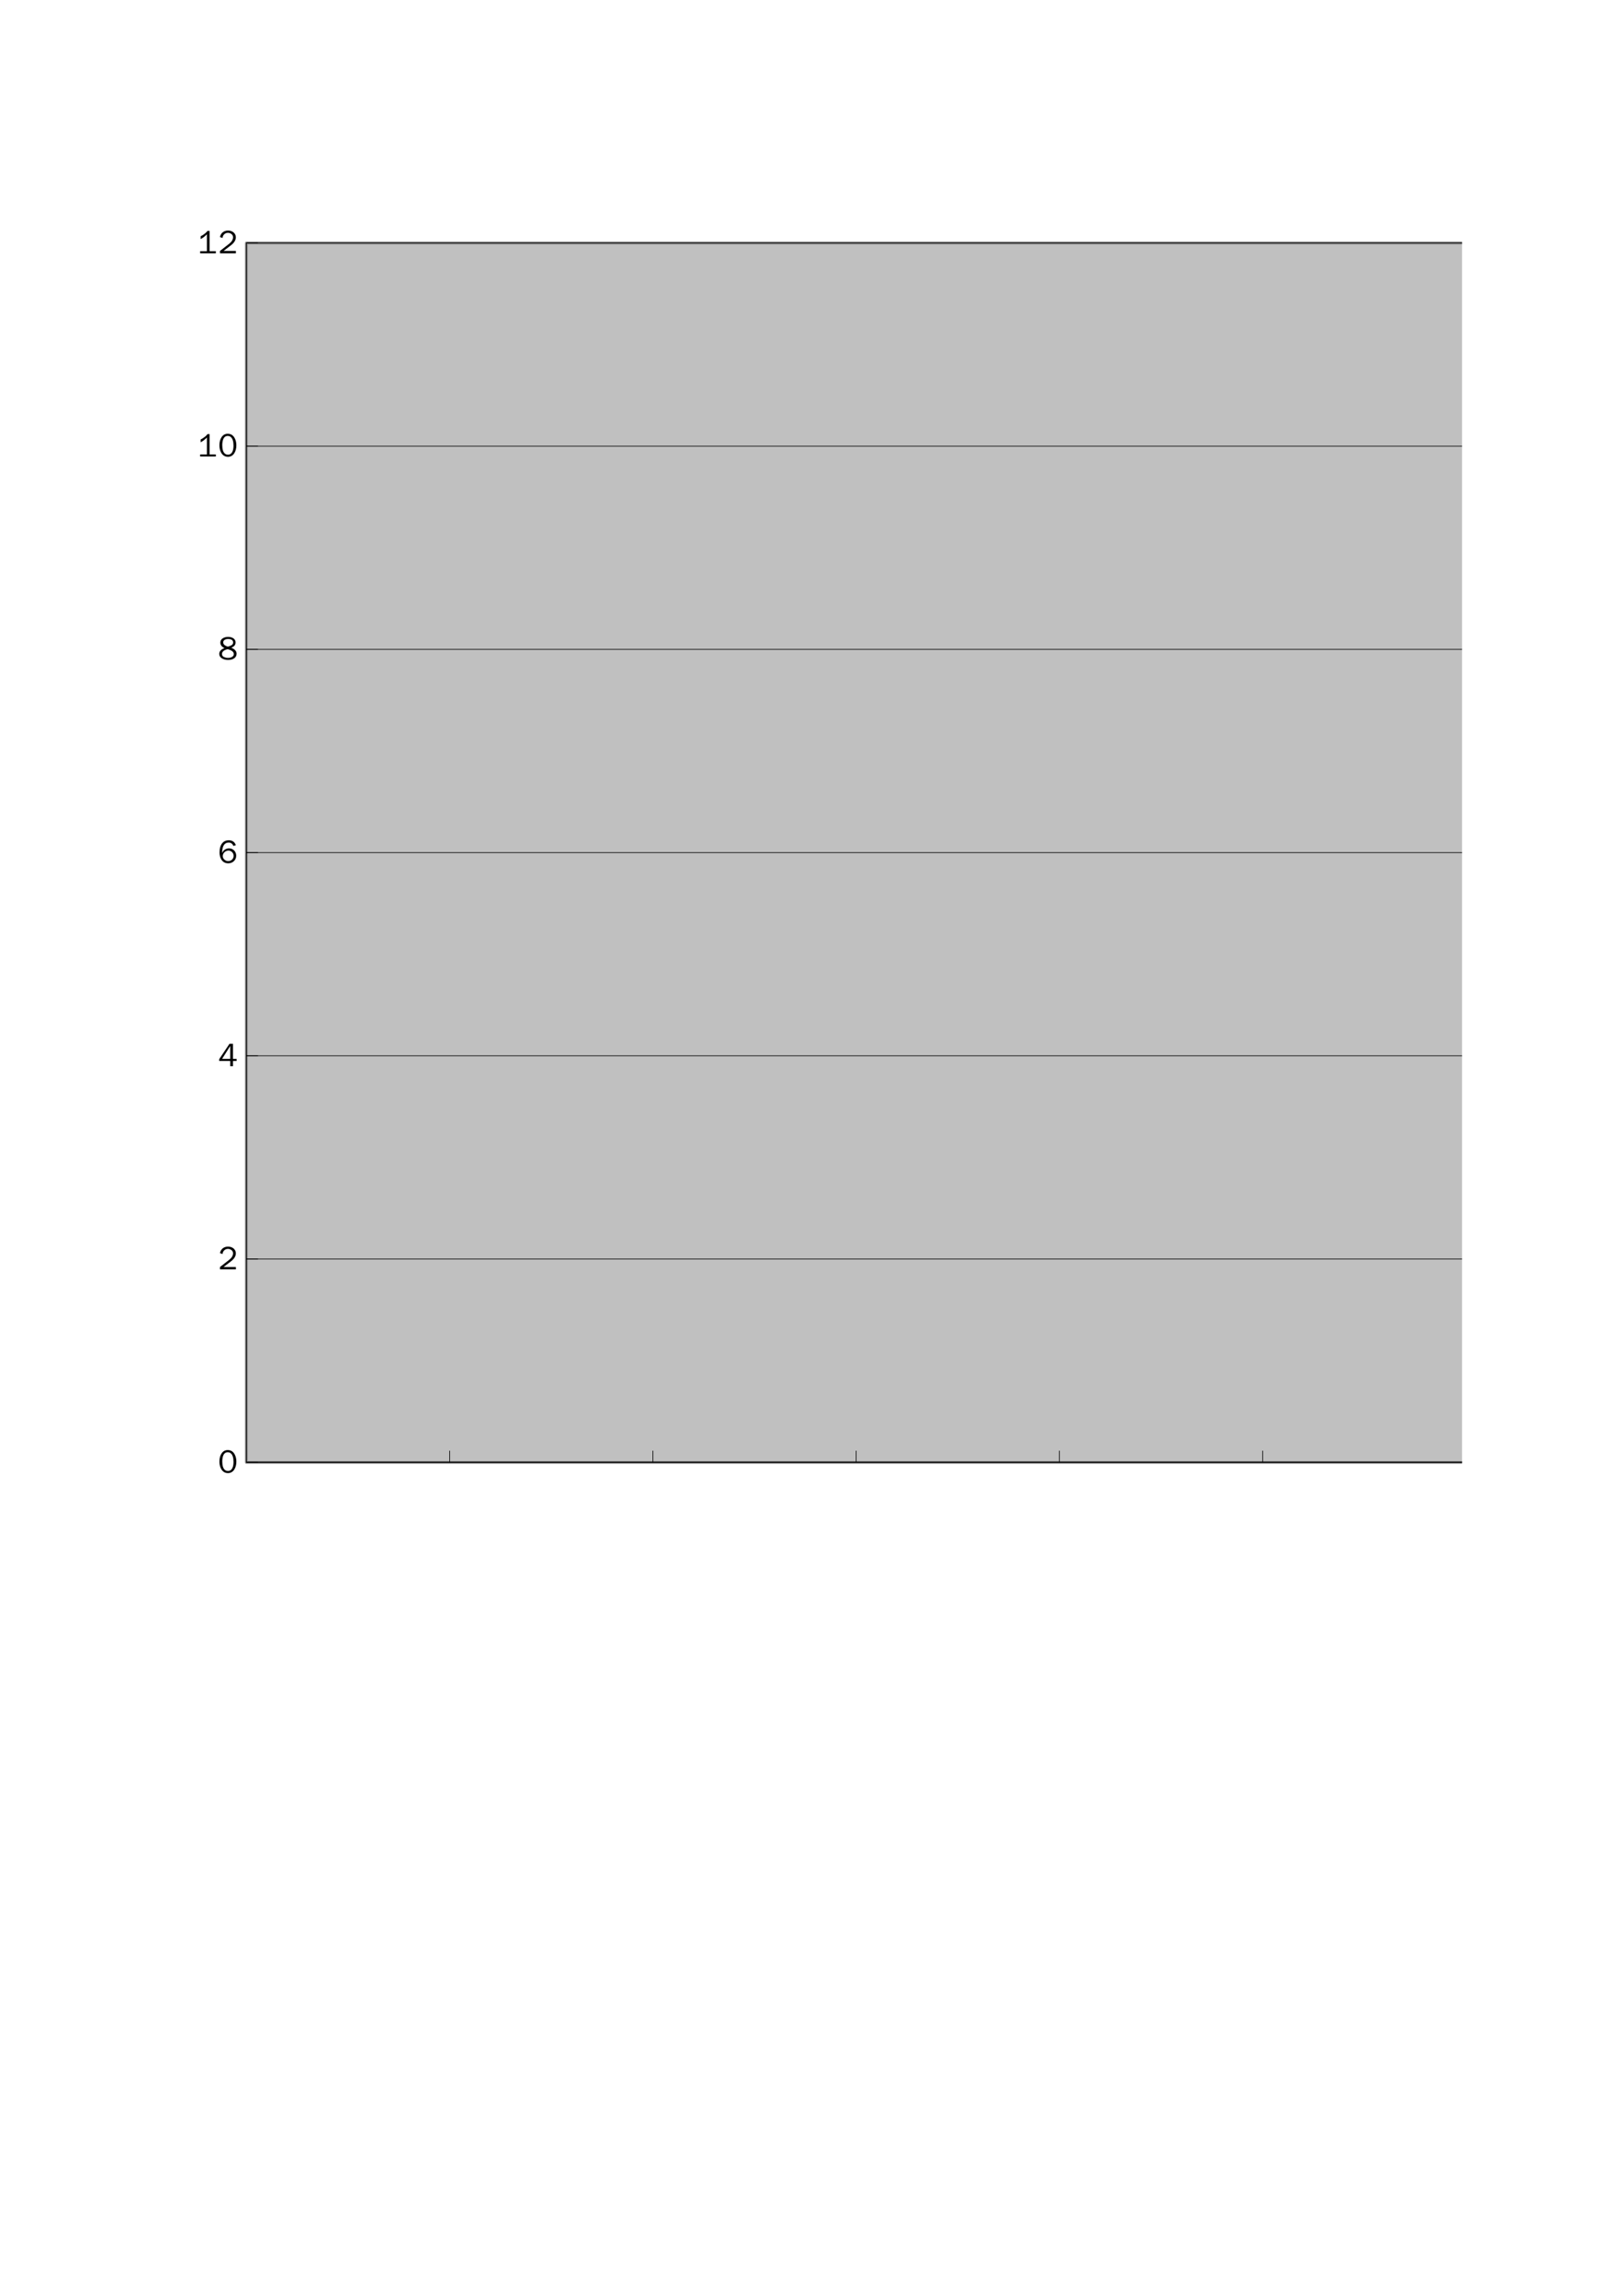 <?xml version="1.0" encoding="UTF-8"?>
<svg xmlns="http://www.w3.org/2000/svg" xmlns:xlink="http://www.w3.org/1999/xlink" width="595.304pt" height="841.89pt" viewBox="0 0 595.304 841.89" version="1.1">
<defs>
<g>
<symbol overflow="visible" id="glyph0-0">
<path style="stroke:none;" d="M 0.391 0 L 0.391 -7.984 L 3.578 -7.984 L 3.578 0 Z M 0.797 -0.391 L 3.188 -0.391 L 3.188 -7.578 L 0.797 -7.578 Z M 0.797 -0.391 "/>
</symbol>
<symbol overflow="visible" id="glyph0-1">
<path style="stroke:none;" d="M 6.703 -4.078 C 6.703 -2.961 6.445 -2 5.938 -1.188 C 5.363 -0.32 4.594 0.109 3.625 0.109 C 2.488 0.109 1.629 -0.445 1.047 -1.562 C 0.672 -2.301 0.484 -3.145 0.484 -4.094 C 0.484 -5.344 0.758 -6.363 1.312 -7.156 C 1.852 -7.945 2.594 -8.344 3.531 -8.344 C 4.75 -8.344 5.633 -7.742 6.188 -6.547 C 6.531 -5.836 6.703 -5.016 6.703 -4.078 Z M 5.656 -3.938 C 5.656 -5.5 5.332 -6.562 4.688 -7.125 L 4.406 -7.344 C 4.145 -7.477 3.852 -7.547 3.531 -7.547 C 2.551 -7.547 1.926 -6.875 1.656 -5.531 C 1.57 -5.125 1.531 -4.672 1.531 -4.172 C 1.531 -2.648 1.852 -1.613 2.5 -1.062 C 2.812 -0.801 3.188 -0.672 3.625 -0.672 C 4.551 -0.672 5.172 -1.254 5.484 -2.422 C 5.598 -2.879 5.656 -3.383 5.656 -3.938 Z M 5.656 -3.938 "/>
</symbol>
<symbol overflow="visible" id="glyph0-2">
<path style="stroke:none;" d="M 6.531 0 L 0.688 0 L 0.688 -0.859 L 4.031 -3.469 C 5 -4.227 5.484 -5.035 5.484 -5.891 C 5.484 -6.484 5.207 -6.93 4.656 -7.234 C 4.332 -7.422 3.984 -7.516 3.609 -7.516 C 2.984 -7.516 2.473 -7.27 2.078 -6.781 C 1.805 -6.445 1.664 -6.066 1.656 -5.641 L 0.688 -5.938 C 0.895 -6.945 1.422 -7.648 2.266 -8.047 C 2.68 -8.242 3.145 -8.344 3.656 -8.344 C 4.5 -8.344 5.207 -8.086 5.781 -7.578 L 6.031 -7.281 L 6.266 -6.938 C 6.43 -6.613 6.516 -6.266 6.516 -5.891 C 6.516 -4.848 5.914 -3.863 4.719 -2.938 L 2 -0.859 L 6.531 -0.859 Z M 6.531 0 "/>
</symbol>
<symbol overflow="visible" id="glyph0-3">
<path style="stroke:none;" d="M 6.797 -1.922 L 5.453 -1.922 L 5.453 0 L 4.453 0 L 4.453 -1.922 L 0.406 -1.922 L 0.406 -2.594 L 4.172 -8.219 L 5.453 -8.219 L 5.453 -2.703 L 6.797 -2.703 Z M 4.453 -2.703 L 4.453 -7.422 L 1.469 -2.703 Z M 4.453 -2.703 "/>
</symbol>
<symbol overflow="visible" id="glyph0-4">
<path style="stroke:none;" d="M 6.641 -2.688 C 6.641 -1.801 6.301 -1.082 5.625 -0.531 C 5.094 -0.102 4.461 0.109 3.734 0.109 C 2.504 0.109 1.609 -0.441 1.047 -1.547 C 0.703 -2.211 0.531 -2.992 0.531 -3.891 C 0.531 -5.41 0.891 -6.57 1.609 -7.375 C 2.18 -8.02 2.941 -8.344 3.891 -8.344 C 5.004 -8.344 5.805 -7.906 6.297 -7.031 C 6.379 -6.875 6.453 -6.703 6.516 -6.516 L 5.594 -6.266 C 5.301 -7.078 4.734 -7.488 3.891 -7.5 C 2.617 -7.5 1.848 -6.664 1.578 -5 C 1.516 -4.602 1.484 -4.172 1.484 -3.703 L 1.516 -3.703 C 1.766 -4.359 2.223 -4.836 2.891 -5.141 C 3.234 -5.297 3.594 -5.375 3.969 -5.375 C 4.801 -5.375 5.484 -5.066 6.016 -4.453 C 6.43 -3.953 6.641 -3.363 6.641 -2.688 Z M 5.688 -2.641 C 5.688 -3.254 5.445 -3.754 4.969 -4.141 C 4.625 -4.41 4.238 -4.547 3.812 -4.547 C 3.176 -4.547 2.645 -4.305 2.219 -3.828 C 1.883 -3.453 1.719 -3.023 1.719 -2.547 C 1.719 -1.953 1.984 -1.469 2.516 -1.094 C 2.867 -0.832 3.266 -0.703 3.703 -0.703 C 4.379 -0.703 4.914 -0.957 5.312 -1.469 C 5.562 -1.801 5.688 -2.191 5.688 -2.641 Z M 5.688 -2.641 "/>
</symbol>
<symbol overflow="visible" id="glyph0-5">
<path style="stroke:none;" d="M 6.781 -2.203 C 6.781 -1.273 6.301 -0.602 5.344 -0.188 C 4.832 0.008 4.266 0.109 3.641 0.109 C 2.754 0.109 1.992 -0.094 1.359 -0.5 C 0.734 -0.906 0.422 -1.441 0.422 -2.109 C 0.422 -3.047 1.07 -3.766 2.375 -4.266 C 1.688 -4.516 1.219 -4.926 0.969 -5.5 C 0.875 -5.727 0.828 -5.969 0.828 -6.219 C 0.828 -7.062 1.266 -7.672 2.141 -8.047 C 2.609 -8.242 3.117 -8.344 3.672 -8.344 C 4.555 -8.344 5.266 -8.117 5.797 -7.672 C 6.203 -7.316 6.406 -6.863 6.406 -6.312 C 6.406 -5.395 5.879 -4.758 4.828 -4.406 C 5.641 -4.031 6.18 -3.641 6.453 -3.234 C 6.672 -2.93 6.781 -2.586 6.781 -2.203 Z M 5.516 -6.266 C 5.516 -6.961 5.102 -7.383 4.281 -7.531 C 4.094 -7.562 3.895 -7.578 3.688 -7.578 C 3.02 -7.578 2.516 -7.406 2.172 -7.062 C 1.973 -6.863 1.875 -6.613 1.875 -6.312 C 1.875 -5.758 2.242 -5.316 2.984 -4.984 C 3.18 -4.891 3.391 -4.82 3.609 -4.781 C 4.422 -5 4.957 -5.25 5.219 -5.531 C 5.414 -5.75 5.516 -5.992 5.516 -6.266 Z M 5.766 -2.047 C 5.766 -2.848 5.016 -3.445 3.516 -3.844 C 2.535 -3.625 1.895 -3.254 1.594 -2.734 C 1.477 -2.547 1.422 -2.344 1.422 -2.125 C 1.422 -1.414 1.859 -0.961 2.734 -0.766 C 3.004 -0.68 3.305 -0.641 3.641 -0.641 C 4.359 -0.641 4.926 -0.812 5.344 -1.156 C 5.625 -1.395 5.766 -1.691 5.766 -2.047 Z M 5.766 -2.047 "/>
</symbol>
<symbol overflow="visible" id="glyph0-6">
<path style="stroke:none;" d="M 6.656 0 L 0.906 0 L 0.906 -0.766 L 3.375 -0.766 L 3.375 -6.969 C 2.664 -6.227 1.906 -5.645 1.094 -5.219 L 1.094 -6.25 C 2.188 -6.801 3.023 -7.457 3.609 -8.219 L 4.359 -8.219 L 4.359 -0.766 L 6.656 -0.766 Z M 6.656 0 "/>
</symbol>
</g>
<clipPath id="clip1">
  <path d="M 90 89 L 536.285 89 L 536.285 537 L 90 537 Z M 90 89 "/>
</clipPath>
<clipPath id="clip2">
  <path d="M 89 88 L 536.285 88 L 536.285 537 L 89 537 Z M 89 88 "/>
</clipPath>
<clipPath id="clip3">
  <path d="M 90 536 L 536.285 536 L 536.285 537 L 90 537 Z M 90 536 "/>
</clipPath>
<clipPath id="clip4">
  <path d="M 90 461 L 536.285 461 L 536.285 462 L 90 462 Z M 90 461 "/>
</clipPath>
<clipPath id="clip5">
  <path d="M 90 387 L 536.285 387 L 536.285 388 L 90 388 Z M 90 387 "/>
</clipPath>
<clipPath id="clip6">
  <path d="M 90 312 L 536.285 312 L 536.285 313 L 90 313 Z M 90 312 "/>
</clipPath>
<clipPath id="clip7">
  <path d="M 90 238 L 536.285 238 L 536.285 239 L 90 239 Z M 90 238 "/>
</clipPath>
<clipPath id="clip8">
  <path d="M 90 163 L 536.285 163 L 536.285 164 L 90 164 Z M 90 163 "/>
</clipPath>
<clipPath id="clip9">
  <path d="M 90 88 L 536.285 88 L 536.285 90 L 90 90 Z M 90 88 "/>
</clipPath>
<clipPath id="clip10">
  <path d="M 90 536 L 536.285 536 L 536.285 537 L 90 537 Z M 90 536 "/>
</clipPath>
</defs>
<g id="surface11">
<g clip-path="url(#clip1)" clip-rule="nonzero">
<path style=" stroke:none;fill-rule:evenodd;fill:rgb(75.293%,75.293%,75.293%);fill-opacity:1;" d="M 500.398 536.289 L 90.367 536.289 L 90.367 89.121 L 910.402 89.121 L 910.402 536.289 Z M 500.398 536.289 "/>
</g>
<g clip-path="url(#clip2)" clip-rule="nonzero">
<path style="fill:none;stroke-width:0.992;stroke-linecap:butt;stroke-linejoin:round;stroke:rgb(50.195%,50.195%,50.195%);stroke-opacity:1;stroke-miterlimit:10;" d="M 500.398 305.601 L 90.367 305.601 L 90.367 752.769 L 910.402 752.769 L 910.402 305.601 Z M 500.398 305.601 " transform="matrix(1,0,0,-1,0,841.89)"/>
</g>
<g clip-path="url(#clip3)" clip-rule="nonzero">
<path style="fill:none;stroke-width:0.255;stroke-linecap:butt;stroke-linejoin:round;stroke:rgb(0%,0%,0%);stroke-opacity:1;stroke-miterlimit:10;" d="M 910.402 305.632 L 90.367 305.632 " transform="matrix(1,0,0,-1,0,841.89)"/>
</g>
<g clip-path="url(#clip4)" clip-rule="nonzero">
<path style="fill:none;stroke-width:0.255;stroke-linecap:butt;stroke-linejoin:round;stroke:rgb(0%,0%,0%);stroke-opacity:1;stroke-miterlimit:10;" d="M 910.402 380.183 L 90.367 380.183 " transform="matrix(1,0,0,-1,0,841.89)"/>
</g>
<g clip-path="url(#clip5)" clip-rule="nonzero">
<path style="fill:none;stroke-width:0.255;stroke-linecap:butt;stroke-linejoin:round;stroke:rgb(0%,0%,0%);stroke-opacity:1;stroke-miterlimit:10;" d="M 910.402 454.706 L 90.367 454.706 " transform="matrix(1,0,0,-1,0,841.89)"/>
</g>
<g clip-path="url(#clip6)" clip-rule="nonzero">
<path style="fill:none;stroke-width:0.255;stroke-linecap:butt;stroke-linejoin:round;stroke:rgb(0%,0%,0%);stroke-opacity:1;stroke-miterlimit:10;" d="M 910.402 529.198 L 90.367 529.198 " transform="matrix(1,0,0,-1,0,841.89)"/>
</g>
<g clip-path="url(#clip7)" clip-rule="nonzero">
<path style="fill:none;stroke-width:0.255;stroke-linecap:butt;stroke-linejoin:round;stroke:rgb(0%,0%,0%);stroke-opacity:1;stroke-miterlimit:10;" d="M 910.402 603.749 L 90.367 603.749 " transform="matrix(1,0,0,-1,0,841.89)"/>
</g>
<g clip-path="url(#clip8)" clip-rule="nonzero">
<path style="fill:none;stroke-width:0.255;stroke-linecap:butt;stroke-linejoin:round;stroke:rgb(0%,0%,0%);stroke-opacity:1;stroke-miterlimit:10;" d="M 910.402 678.273 L 90.367 678.273 " transform="matrix(1,0,0,-1,0,841.89)"/>
</g>
<g clip-path="url(#clip9)" clip-rule="nonzero">
<path style="fill:none;stroke-width:0.255;stroke-linecap:butt;stroke-linejoin:round;stroke:rgb(0%,0%,0%);stroke-opacity:1;stroke-miterlimit:10;" d="M 910.402 752.796 L 90.367 752.796 " transform="matrix(1,0,0,-1,0,841.89)"/>
</g>
<path style="fill:none;stroke-width:0.255;stroke-linecap:butt;stroke-linejoin:round;stroke:rgb(0%,0%,0%);stroke-opacity:1;stroke-miterlimit:10;" d="M 90.367 305.632 Z M 90.367 305.632 " transform="matrix(1,0,0,-1,0,841.89)"/>
<path style="fill:none;stroke-width:0.255;stroke-linecap:butt;stroke-linejoin:round;stroke:rgb(0%,0%,0%);stroke-opacity:1;stroke-miterlimit:10;" d="M 164.922 305.632 Z M 164.922 305.632 " transform="matrix(1,0,0,-1,0,841.89)"/>
<path style="fill:none;stroke-width:0.255;stroke-linecap:butt;stroke-linejoin:round;stroke:rgb(0%,0%,0%);stroke-opacity:1;stroke-miterlimit:10;" d="M 239.473 305.632 Z M 239.473 305.632 " transform="matrix(1,0,0,-1,0,841.89)"/>
<path style="fill:none;stroke-width:0.255;stroke-linecap:butt;stroke-linejoin:round;stroke:rgb(0%,0%,0%);stroke-opacity:1;stroke-miterlimit:10;" d="M 314.023 305.632 Z M 314.023 305.632 " transform="matrix(1,0,0,-1,0,841.89)"/>
<path style="fill:none;stroke-width:0.255;stroke-linecap:butt;stroke-linejoin:round;stroke:rgb(0%,0%,0%);stroke-opacity:1;stroke-miterlimit:10;" d="M 388.574 305.632 Z M 388.574 305.632 " transform="matrix(1,0,0,-1,0,841.89)"/>
<path style="fill:none;stroke-width:0.255;stroke-linecap:butt;stroke-linejoin:round;stroke:rgb(0%,0%,0%);stroke-opacity:1;stroke-miterlimit:10;" d="M 463.125 305.632 Z M 463.125 305.632 " transform="matrix(1,0,0,-1,0,841.89)"/>
<path style="fill:none;stroke-width:0.255;stroke-linecap:butt;stroke-linejoin:round;stroke:rgb(0%,0%,0%);stroke-opacity:1;stroke-miterlimit:10;" d="M 90.367 305.632 Z M 90.367 305.632 " transform="matrix(1,0,0,-1,0,841.89)"/>
<path style="fill:none;stroke-width:0.255;stroke-linecap:butt;stroke-linejoin:round;stroke:rgb(0%,0%,0%);stroke-opacity:1;stroke-miterlimit:10;" d="M 90.367 305.632 L 90.367 309.882 " transform="matrix(1,0,0,-1,0,841.89)"/>
<path style="fill:none;stroke-width:0.255;stroke-linecap:butt;stroke-linejoin:round;stroke:rgb(0%,0%,0%);stroke-opacity:1;stroke-miterlimit:10;" d="M 164.922 305.632 L 164.922 309.882 " transform="matrix(1,0,0,-1,0,841.89)"/>
<path style="fill:none;stroke-width:0.255;stroke-linecap:butt;stroke-linejoin:round;stroke:rgb(0%,0%,0%);stroke-opacity:1;stroke-miterlimit:10;" d="M 239.473 305.632 L 239.473 309.882 " transform="matrix(1,0,0,-1,0,841.89)"/>
<path style="fill:none;stroke-width:0.255;stroke-linecap:butt;stroke-linejoin:round;stroke:rgb(0%,0%,0%);stroke-opacity:1;stroke-miterlimit:10;" d="M 314.023 305.632 L 314.023 309.882 " transform="matrix(1,0,0,-1,0,841.89)"/>
<path style="fill:none;stroke-width:0.255;stroke-linecap:butt;stroke-linejoin:round;stroke:rgb(0%,0%,0%);stroke-opacity:1;stroke-miterlimit:10;" d="M 388.574 305.632 L 388.574 309.882 " transform="matrix(1,0,0,-1,0,841.89)"/>
<path style="fill:none;stroke-width:0.255;stroke-linecap:butt;stroke-linejoin:round;stroke:rgb(0%,0%,0%);stroke-opacity:1;stroke-miterlimit:10;" d="M 463.125 305.632 L 463.125 309.882 " transform="matrix(1,0,0,-1,0,841.89)"/>
<g clip-path="url(#clip10)" clip-rule="nonzero">
<path style="fill:none;stroke-width:0.255;stroke-linecap:butt;stroke-linejoin:round;stroke:rgb(0%,0%,0%);stroke-opacity:1;stroke-miterlimit:10;" d="M 90.367 305.632 L 910.402 305.632 " transform="matrix(1,0,0,-1,0,841.89)"/>
</g>
<path style="fill:none;stroke-width:0.255;stroke-linecap:butt;stroke-linejoin:round;stroke:rgb(0%,0%,0%);stroke-opacity:1;stroke-miterlimit:10;" d="M 90.367 305.632 L 94.621 305.632 " transform="matrix(1,0,0,-1,0,841.89)"/>
<path style="fill:none;stroke-width:0.255;stroke-linecap:butt;stroke-linejoin:round;stroke:rgb(0%,0%,0%);stroke-opacity:1;stroke-miterlimit:10;" d="M 90.367 380.183 L 94.621 380.183 " transform="matrix(1,0,0,-1,0,841.89)"/>
<path style="fill:none;stroke-width:0.255;stroke-linecap:butt;stroke-linejoin:round;stroke:rgb(0%,0%,0%);stroke-opacity:1;stroke-miterlimit:10;" d="M 90.367 454.706 L 94.621 454.706 " transform="matrix(1,0,0,-1,0,841.89)"/>
<path style="fill:none;stroke-width:0.255;stroke-linecap:butt;stroke-linejoin:round;stroke:rgb(0%,0%,0%);stroke-opacity:1;stroke-miterlimit:10;" d="M 90.367 529.198 L 94.621 529.198 " transform="matrix(1,0,0,-1,0,841.89)"/>
<path style="fill:none;stroke-width:0.255;stroke-linecap:butt;stroke-linejoin:round;stroke:rgb(0%,0%,0%);stroke-opacity:1;stroke-miterlimit:10;" d="M 90.367 603.749 L 94.621 603.749 " transform="matrix(1,0,0,-1,0,841.89)"/>
<path style="fill:none;stroke-width:0.255;stroke-linecap:butt;stroke-linejoin:round;stroke:rgb(0%,0%,0%);stroke-opacity:1;stroke-miterlimit:10;" d="M 90.367 678.273 L 94.621 678.273 " transform="matrix(1,0,0,-1,0,841.89)"/>
<path style="fill:none;stroke-width:0.255;stroke-linecap:butt;stroke-linejoin:round;stroke:rgb(0%,0%,0%);stroke-opacity:1;stroke-miterlimit:10;" d="M 90.367 752.796 L 94.621 752.796 " transform="matrix(1,0,0,-1,0,841.89)"/>
<path style="fill:none;stroke-width:0.255;stroke-linecap:butt;stroke-linejoin:round;stroke:rgb(0%,0%,0%);stroke-opacity:1;stroke-miterlimit:10;" d="M 90.367 305.632 L 90.367 752.796 " transform="matrix(1,0,0,-1,0,841.89)"/>
<g style="fill:rgb(0%,0%,0%);fill-opacity:1;">
  <use xlink:href="#glyph0-1" x="79.994" y="540.114"/>
</g>
<g style="fill:rgb(0%,0%,0%);fill-opacity:1;">
  <use xlink:href="#glyph0-2" x="79.994" y="465.507"/>
</g>
<g style="fill:rgb(0%,0%,0%);fill-opacity:1;">
  <use xlink:href="#glyph0-3" x="79.994" y="391.012"/>
</g>
<g style="fill:rgb(0%,0%,0%);fill-opacity:1;">
  <use xlink:href="#glyph0-4" x="79.994" y="316.489"/>
</g>
<g style="fill:rgb(0%,0%,0%);fill-opacity:1;">
  <use xlink:href="#glyph0-5" x="79.994" y="241.91"/>
</g>
<g style="fill:rgb(0%,0%,0%);fill-opacity:1;">
  <use xlink:href="#glyph0-6" x="72.51" y="167.415"/>
</g>
<g style="fill:rgb(0%,0%,0%);fill-opacity:1;">
  <use xlink:href="#glyph0-1" x="79.992" y="167.415"/>
</g>
<g style="fill:rgb(0%,0%,0%);fill-opacity:1;">
  <use xlink:href="#glyph0-6" x="72.51" y="92.892"/>
</g>
<g style="fill:rgb(0%,0%,0%);fill-opacity:1;">
  <use xlink:href="#glyph0-2" x="79.992" y="92.892"/>
</g>
</g>
</svg>
